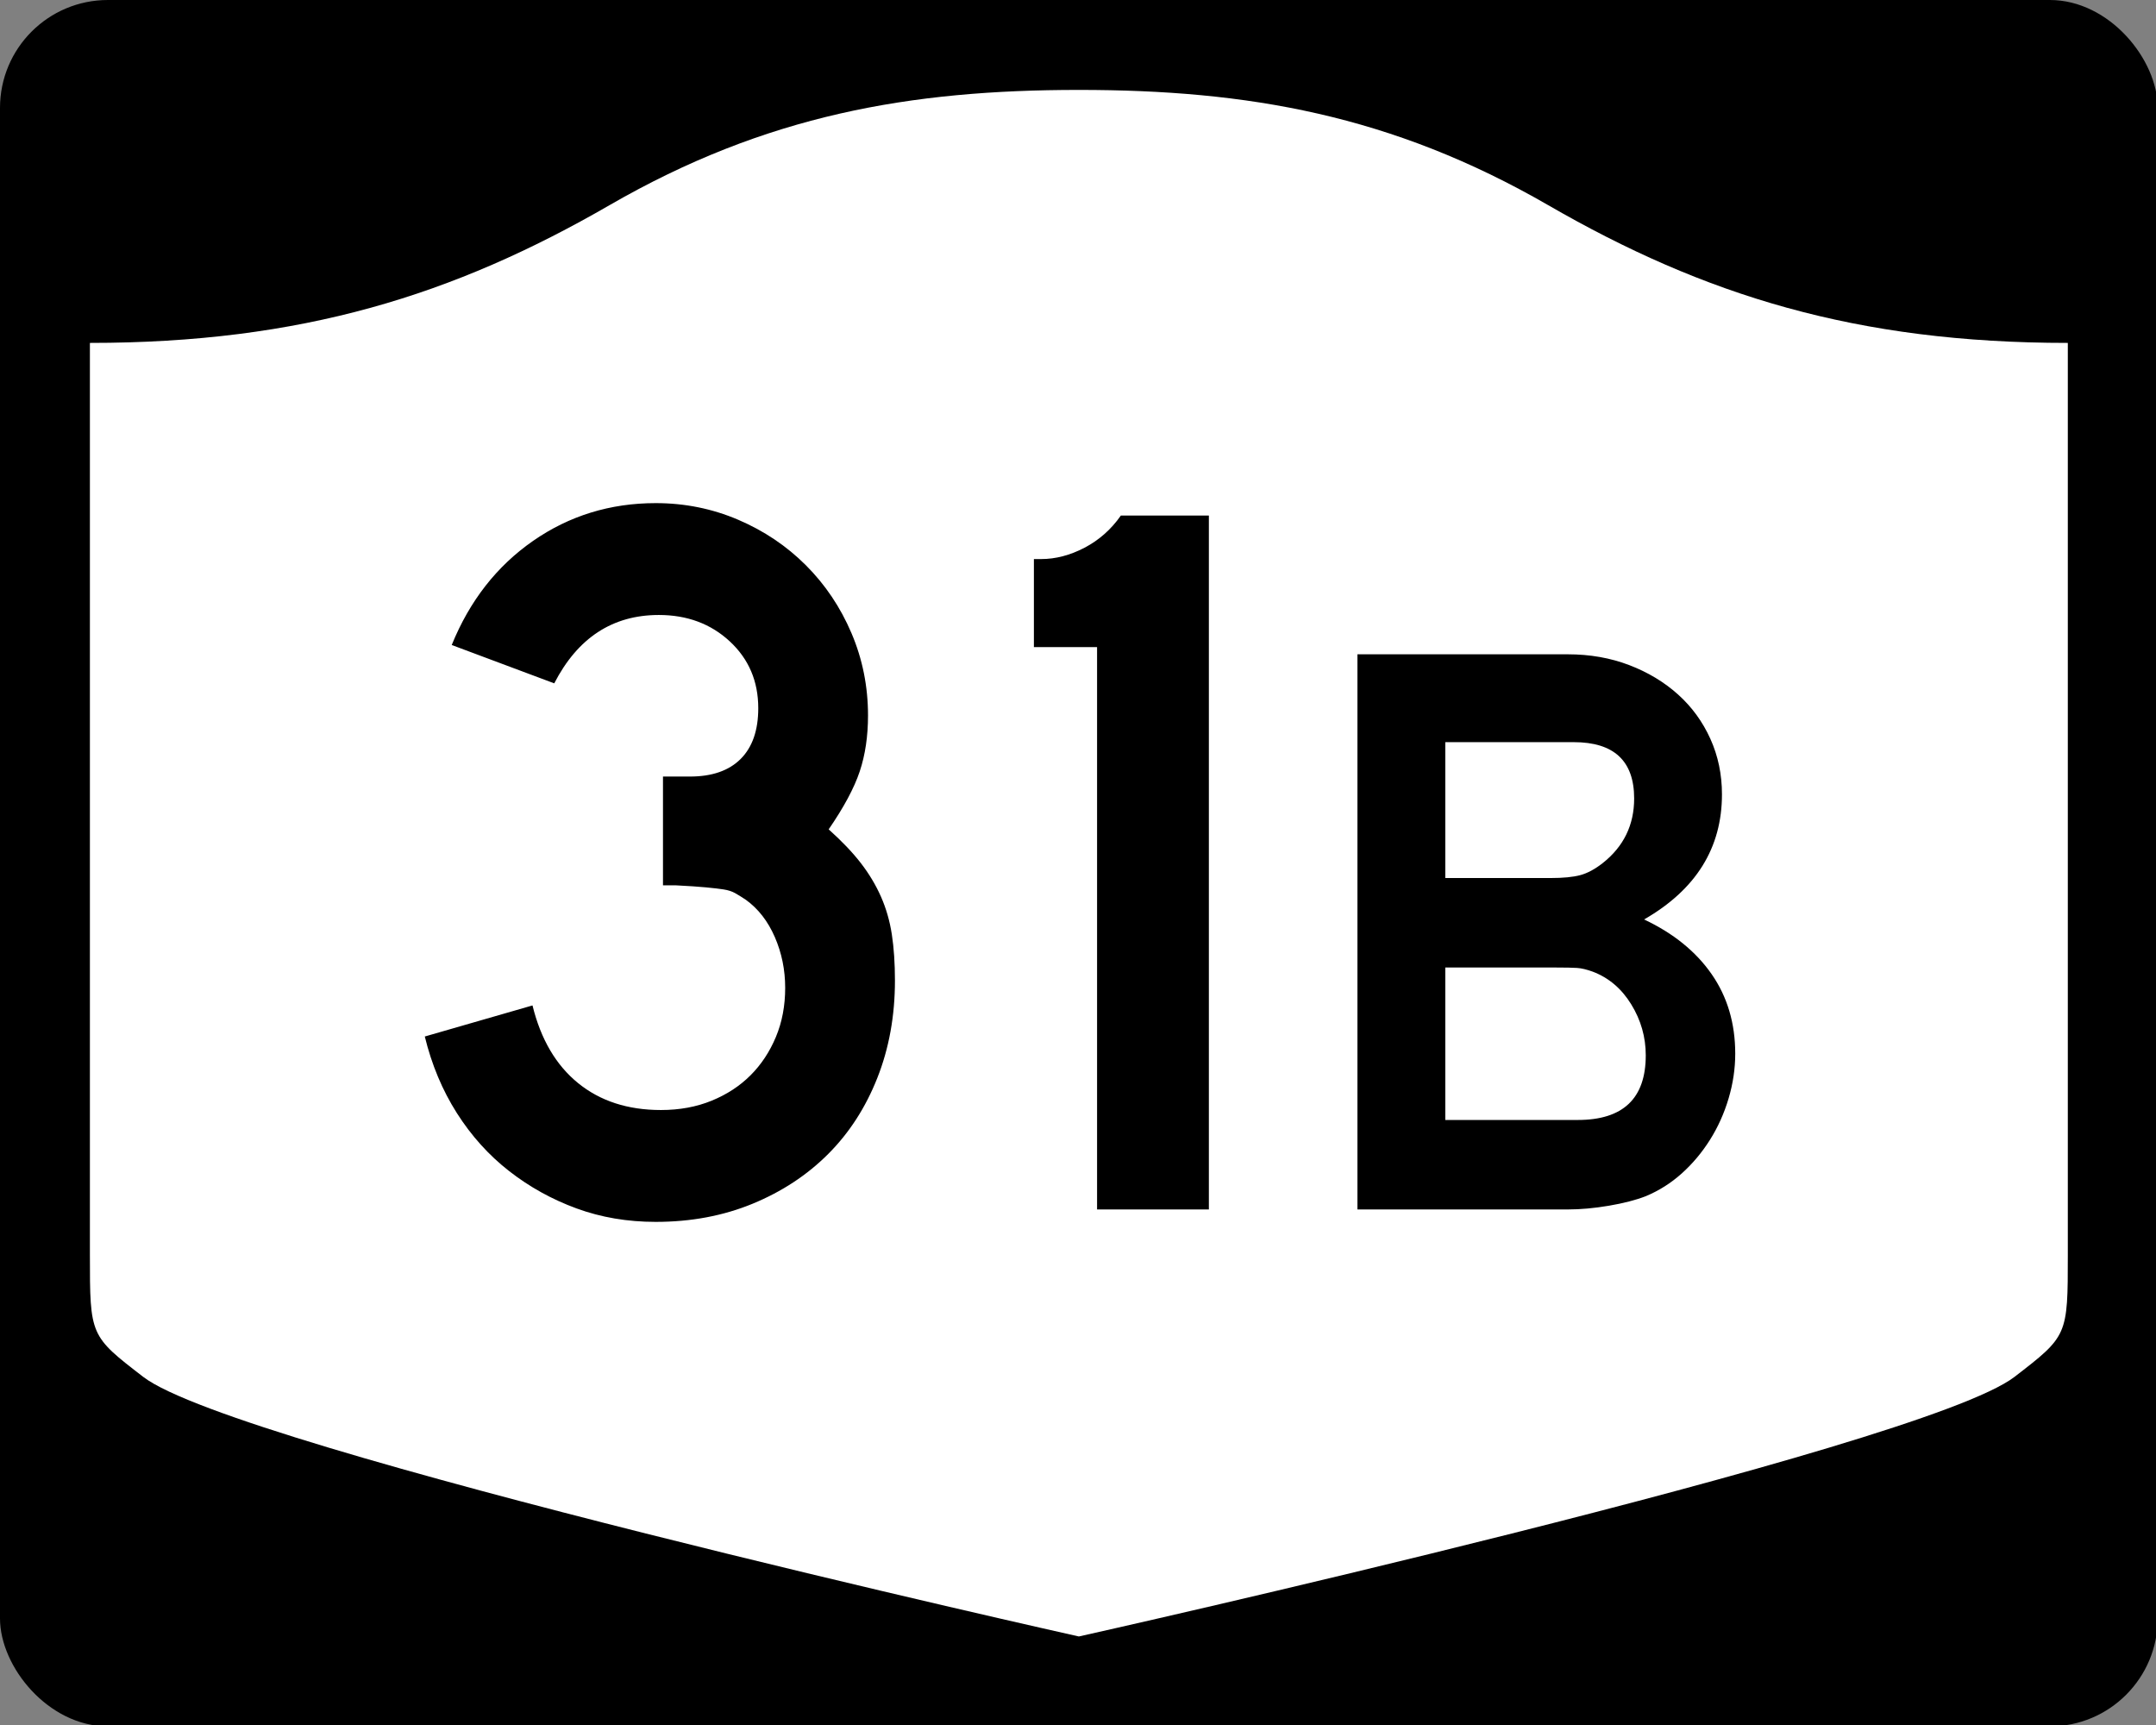<?xml version="1.0" encoding="UTF-8" standalone="no"?>
<!-- Created with Inkscape (http://www.inkscape.org/) -->
<svg
   xmlns:svg="http://www.w3.org/2000/svg"
   xmlns="http://www.w3.org/2000/svg"
   version="1.0"
   width="750"
   height="600"
   id="svg3882">
  <rect width="100%" height="100%" fill="#808080" stroke="none"/>
  <defs
     id="defs3884" />
  <g
     transform="scale(0.278,0.278)"
     id="layer1">
    <g
       id="g2401">
      <rect
         width="2700"
         height="2160"
         rx="135"
         ry="135"
         x="0"
         y="0"
         id="rect2398"
         style="fill:#000000;fill-opacity:1;stroke:none;stroke-width:22.5;stroke-linecap:square;stroke-linejoin:round;stroke-miterlimit:2;stroke-dasharray:none;stroke-dashoffset:0;stroke-opacity:1" />
      <path
         d="M 1350,112.5 C 1139.49,112.5 958.691,143.549 762.781,256.661 C 567.593,369.357 377.302,429.042 112.5,429.042 L 112.5,1570.047 C 112.5,1671.405 112.697,1671.446 179.219,1722.708 C 295.451,1812.279 1350,2047.5 1350,2047.5 C 1350,2047.5 2404.549,1812.279 2520.781,1722.708 C 2587.303,1671.446 2587.5,1671.405 2587.5,1570.047 L 2587.5,429.042 C 2322.698,429.042 2132.407,369.357 1937.219,256.661 C 1741.309,143.549 1560.51,112.5 1350,112.5 z"
         id="rect4804"
         style="fill:#ffffff;fill-opacity:1;stroke:none;stroke-width:22.5;stroke-linecap:square;stroke-linejoin:round;stroke-miterlimit:2;stroke-dasharray:none;stroke-dashoffset:0;stroke-opacity:1" />
    </g>
  </g>
  <path
     d="M 311.32,341.066 C 311.32,353.312 309.279,364.599 305.197,374.925 C 301.115,385.252 295.411,394.078 288.086,401.403 C 280.761,408.728 271.995,414.492 261.79,418.695 C 251.584,422.898 240.358,425 228.112,425 C 218.262,425 209.075,423.439 200.551,420.317 C 192.028,417.195 184.222,412.873 177.135,407.35 C 170.048,401.828 163.984,395.104 158.941,387.177 C 153.899,379.251 150.176,370.367 147.772,360.524 L 185.238,349.717 C 188.125,361.48 193.411,370.484 201.095,376.728 C 208.78,382.972 218.386,386.095 229.915,386.095 C 236.393,386.095 242.275,385.014 247.559,382.851 C 252.843,380.689 257.347,377.749 261.07,374.029 C 264.793,370.31 267.735,365.869 269.897,360.705 C 272.059,355.542 273.14,349.838 273.14,343.594 C 273.14,337.35 271.938,331.465 269.535,325.939 C 267.131,320.413 263.77,316.089 259.454,312.967 C 258.01,312.007 256.747,311.226 255.667,310.625 C 254.585,310.024 253.264,309.605 251.703,309.366 C 250.142,309.128 248.101,308.888 245.58,308.646 C 243.059,308.405 239.515,308.166 234.95,307.932 L 230.629,307.932 L 230.629,269.026 L 230.629,270.104 L 231.707,270.104 L 232.432,270.104 L 239.995,270.104 C 247.683,270.104 253.569,268.063 257.651,263.98 C 261.733,259.898 263.774,254.013 263.774,246.325 C 263.774,236.959 260.472,229.214 253.869,223.09 C 247.266,216.967 239.039,213.906 229.189,213.906 C 213.102,213.906 200.973,221.832 192.801,237.684 L 157.139,224.349 C 163.383,208.981 172.81,196.914 185.419,188.148 C 198.028,179.383 212.259,175 228.112,175 C 238.196,175 247.742,176.922 256.749,180.766 C 265.756,184.61 273.622,189.894 280.347,196.618 C 287.071,203.343 292.353,211.207 296.194,220.21 C 300.034,229.214 301.954,238.762 301.954,248.853 C 301.954,256.058 300.994,262.542 299.074,268.306 C 297.153,274.07 293.551,280.793 288.267,288.473 C 292.833,292.556 296.556,296.458 299.437,300.181 C 302.317,303.905 304.658,307.807 306.461,311.889 C 308.264,315.972 309.525,320.354 310.243,325.037 C 310.961,329.721 311.32,335.063 311.32,341.066 L 311.32,341.066 z M 381.634,420.68 L 381.634,225.075 L 359.658,225.075 L 359.658,194.458 L 362.176,194.458 C 367.218,194.458 372.26,193.137 377.303,190.495 C 382.345,187.853 386.548,184.128 389.912,179.32 L 420.528,179.32 L 420.528,420.68 L 381.634,420.68 z M 603.63,366.502 C 603.63,371.686 602.861,376.872 601.322,382.061 C 599.783,387.25 597.62,392.053 594.836,396.471 C 592.05,400.889 588.784,404.78 585.038,408.142 C 581.291,411.505 577.113,414.148 572.505,416.071 C 569.046,417.414 564.77,418.518 559.678,419.382 C 554.585,420.247 549.831,420.68 545.416,420.68 L 472.207,420.68 L 472.207,227.585 L 545.416,227.585 C 553.097,227.586 560.204,228.835 566.735,231.332 C 573.267,233.83 578.935,237.241 583.741,241.565 C 588.545,245.889 592.292,251.03 594.981,256.987 C 597.669,262.944 599.013,269.379 599.013,276.292 C 599.013,294.932 589.983,309.438 571.925,319.81 C 582.109,324.612 589.939,330.952 595.416,338.829 C 600.892,346.706 603.63,355.931 603.63,366.502 L 603.63,366.502 z M 568.468,277.735 C 568.468,264.671 561.455,258.139 547.43,258.139 L 502.761,258.139 L 502.761,305.404 L 539.357,305.404 C 543.778,305.404 547.237,305.067 549.735,304.392 C 552.232,303.718 554.827,302.325 557.518,300.215 C 564.818,294.451 568.468,286.958 568.468,277.735 L 568.468,277.735 z M 572.505,367.074 C 572.505,360.736 570.824,354.829 567.461,349.352 C 564.098,343.876 559.632,340.082 554.062,337.971 C 551.945,337.203 550.119,336.771 548.583,336.674 C 547.046,336.578 544.645,336.529 541.38,336.529 L 502.761,336.529 L 502.761,389.554 L 548.873,389.554 C 564.628,389.554 572.505,382.061 572.505,367.074 L 572.505,367.074 z"
     id="text2384"
     style="font-size:5.403px;font-style:normal;font-weight:normal;line-height:125%;fill:#000000;fill-opacity:1;stroke:none;stroke-width:1px;stroke-linecap:butt;stroke-linejoin:miter;stroke-opacity:1;font-family:Bitstream Vera Sans" />
</svg>
